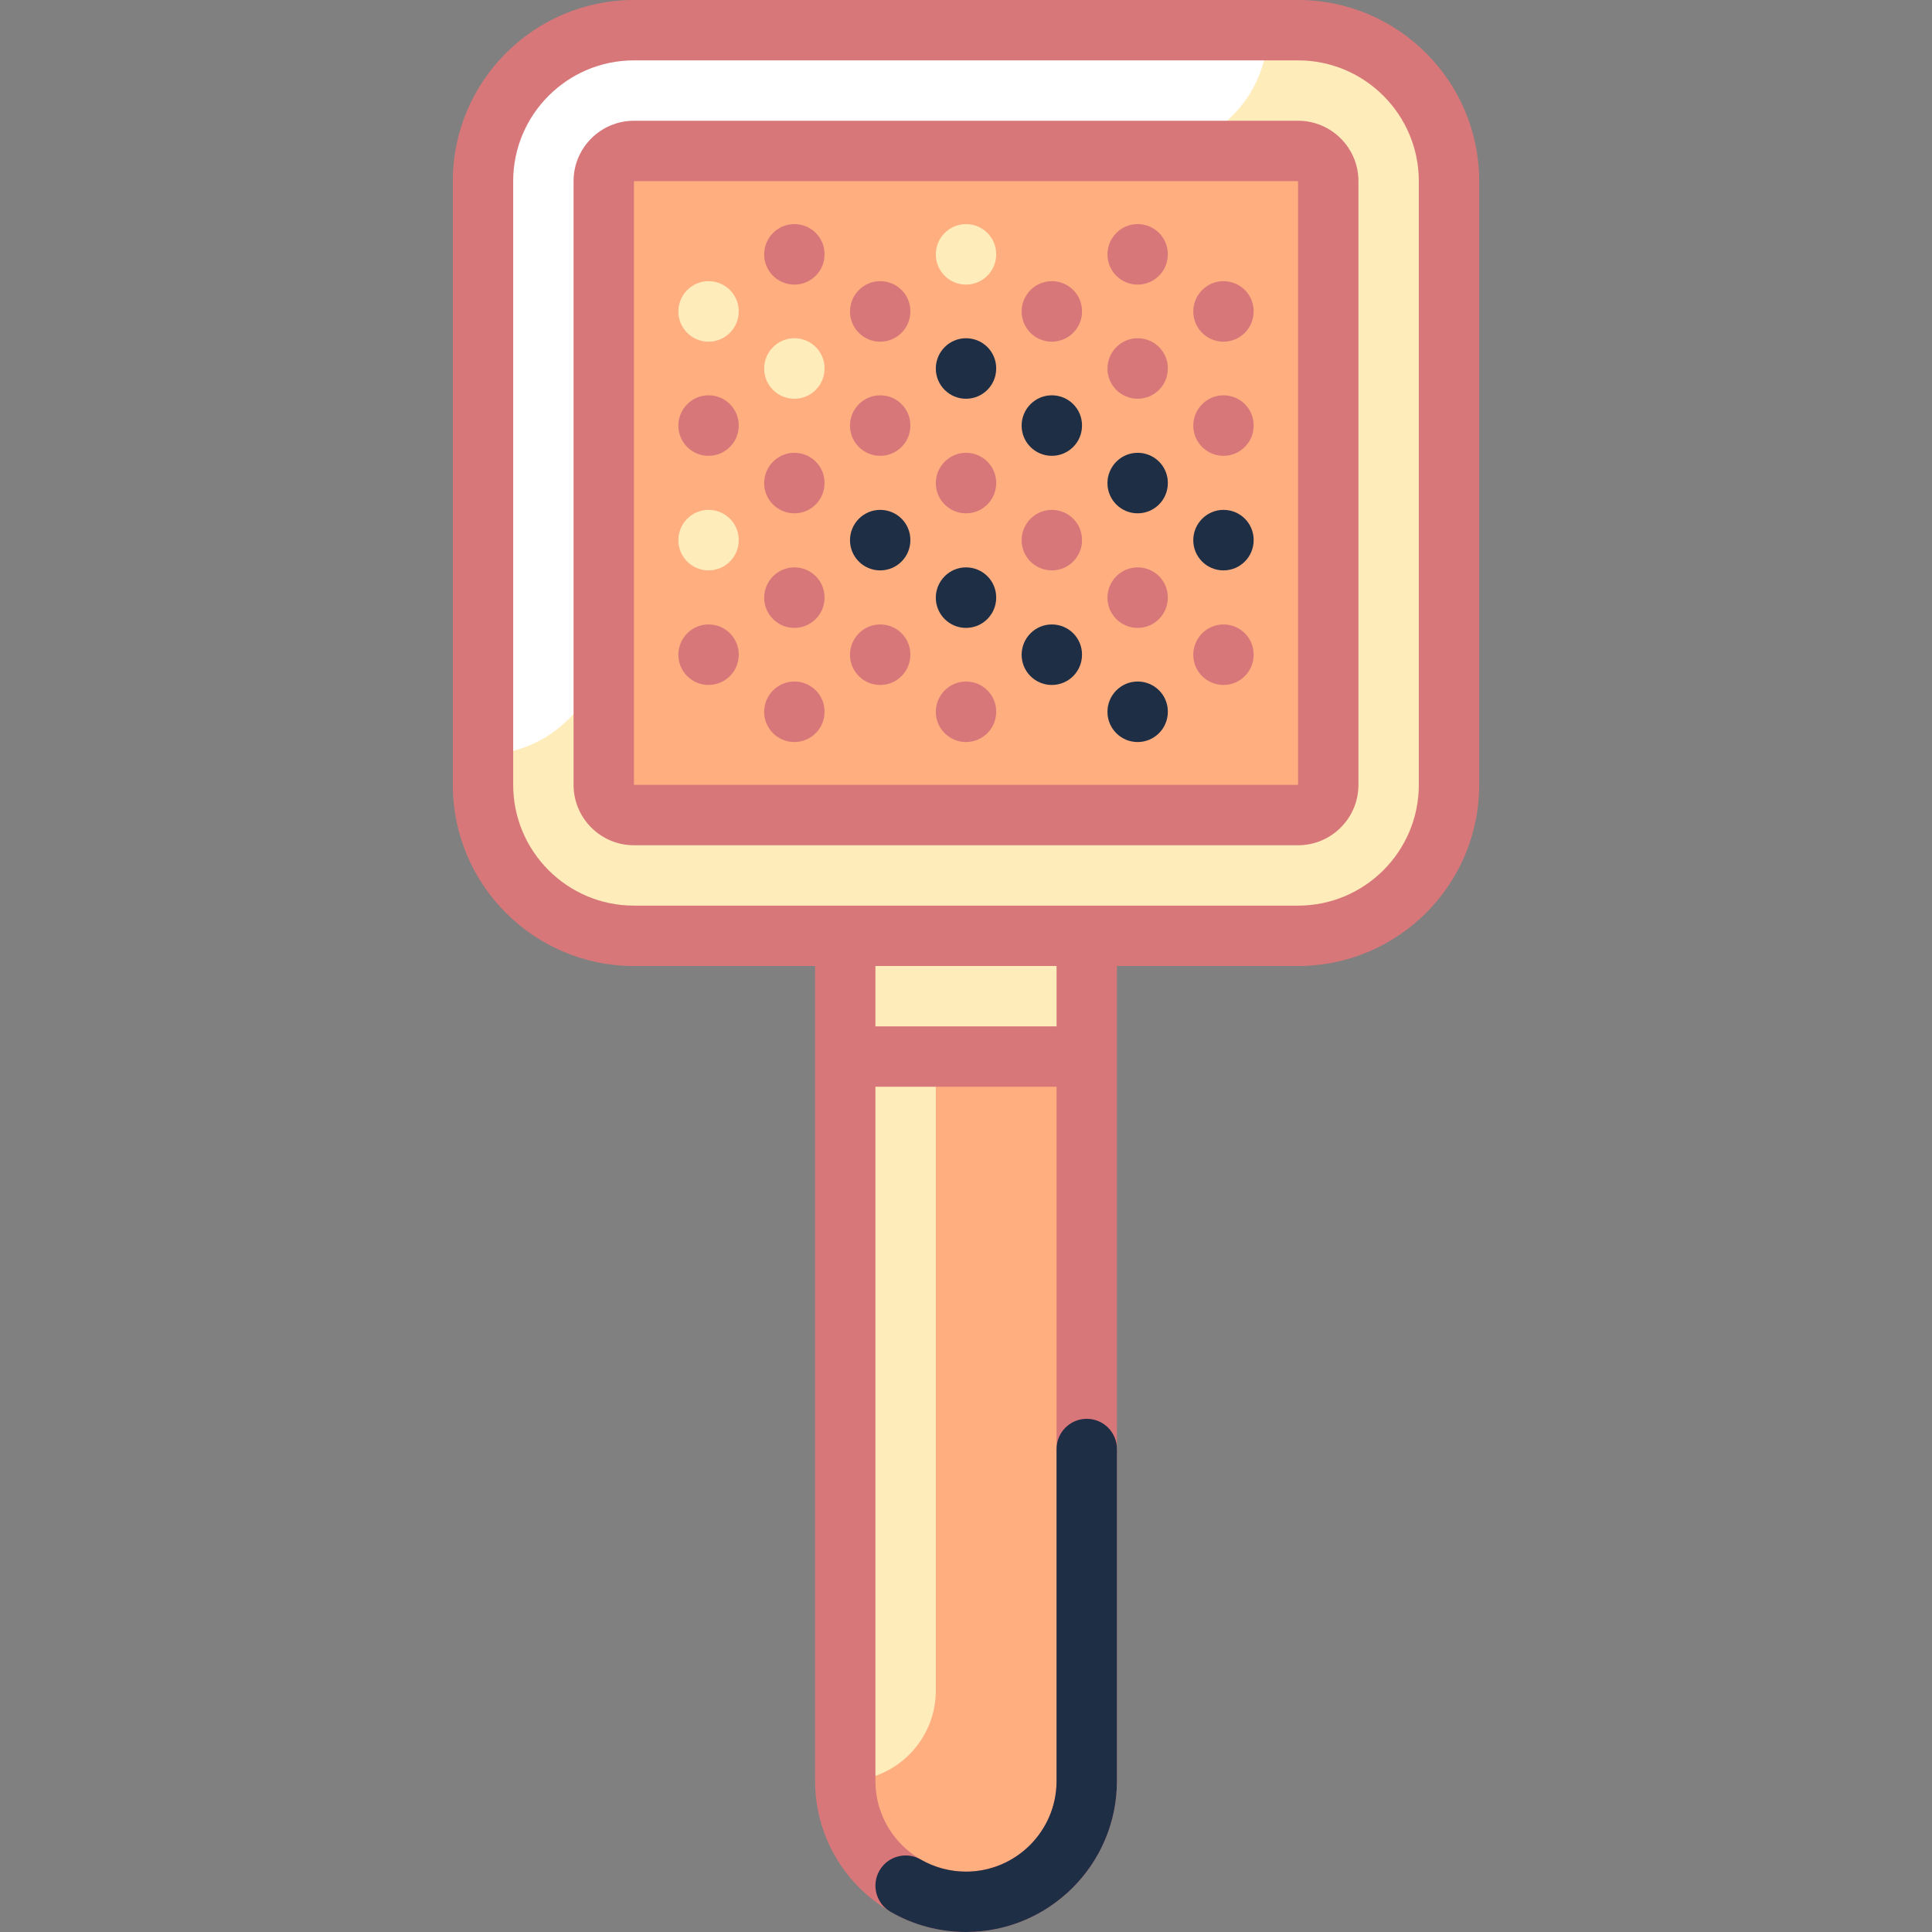 <svg xmlns="http://www.w3.org/2000/svg" id="Capa_1" height="512" viewBox="0 0 512 512" width="512"><rect x="0" y="0" width="512" height="512" fill="#808080" stroke="none"/><g><g><g><path d="m224 248v224c0 17.673 14.327 32 32 32s32-14.327 32-32v-224z" fill="#ffae80"></path></g><g><path d="m224 248v224c13.255 0 24-10.745 24-24v-168h40v-32z" fill="#ffecbb"></path></g><g><path d="m384 208v-160c0-22.091-17.909-40-40-40h-176c-22.091 0-40 17.909-40 40v160c0 22.091 17.909 40 40 40h176c22.091 0 40-17.909 40-40z" fill="#ffecbb"></path></g><g><path d="m160 168v-120c0-4.418 3.582-8 8-8h136c17.673 0 32-14.327 32-32h-168c-22.091 0-40 17.909-40 40v152c17.673 0 32-14.327 32-32z" fill="#fff"></path></g><g><path d="m352 208v-160c0-4.418-3.582-8-8-8h-176c-4.418 0-8 3.582-8 8v160c0 4.418 3.582 8 8 8h176c4.418 0 8-3.582 8-8z" fill="#ffae80"></path></g></g><g><g><path d="m256 136.037c-4.418 0-8-3.582-8-8s3.582-8.038 8-8.038 8 3.543 8 7.962v.076c0 4.418-3.582 8-8 8z" fill="#d87779"></path></g><g><path d="m256 75.426c-4.418 0-8-3.582-8-8s3.582-8.038 8-8.038 8 3.544 8 7.962v.076c0 4.418-3.582 8-8 8z" fill="#ffecbb"></path></g><g><path d="m256 166.399c-4.418 0-8-3.582-8-8s3.582-8.038 8-8.038 8 3.543 8 7.962v.076c0 4.419-3.582 8-8 8z" fill="#1e2e45"></path></g><g><path d="m256 196.648c-4.418 0-8-3.582-8-8s3.582-8.038 8-8.038 8 3.543 8 7.962v.076c0 4.418-3.582 8-8 8z" fill="#d87779"></path></g><g><path d="m256 105.674c-4.418 0-8-3.582-8-8s3.582-8.038 8-8.038 8 3.543 8 7.962v.076c0 4.419-3.582 8-8 8z" fill="#1e2e45"></path></g><g><path d="m301.487 136.037c-4.418 0-8-3.582-8-8s3.582-8.038 8-8.038 8 3.543 8 7.962v.076c0 4.418-3.582 8-8 8z" fill="#1e2e45"></path></g><g><path d="m301.487 75.426c-4.418 0-8-3.582-8-8s3.582-8.038 8-8.038 8 3.544 8 7.962v.076c0 4.418-3.582 8-8 8z" fill="#d87779"></path></g><g><path d="m301.487 166.399c-4.418 0-8-3.582-8-8s3.582-8.038 8-8.038 8 3.543 8 7.962v.076c0 4.419-3.582 8-8 8z" fill="#d87779"></path></g><g><path d="m301.487 196.648c-4.418 0-8-3.582-8-8s3.582-8.038 8-8.038 8 3.543 8 7.962v.076c0 4.418-3.582 8-8 8z" fill="#1e2e45"></path></g><g><path d="m301.487 105.674c-4.418 0-8-3.582-8-8s3.582-8.038 8-8.038 8 3.543 8 7.962v.076c0 4.419-3.582 8-8 8z" fill="#d87779"></path></g><g><path d="m278.743 151.161c-4.418 0-8-3.582-8-8s3.582-8.038 8-8.038 8 3.544 8 7.962v.076c0 4.419-3.581 8-8 8z" fill="#d87779"></path></g><g><path d="m278.743 90.55c-4.418 0-8-3.582-8-8s3.582-8.038 8-8.038 8 3.543 8 7.962v.076c0 4.419-3.581 8-8 8z" fill="#d87779"></path></g><g><path d="m278.743 181.523c-4.418 0-8-3.582-8-8s3.582-8.038 8-8.038 8 3.544 8 7.962v.076c0 4.419-3.581 8-8 8z" fill="#1e2e45"></path></g><g><path d="m278.743 120.799c-4.418 0-8-3.582-8-8s3.582-8.038 8-8.038 8 3.544 8 7.962v.076c0 4.418-3.581 8-8 8z" fill="#1e2e45"></path></g><g><path d="m324.23 151.161c-4.418 0-8-3.582-8-8s3.582-8.038 8-8.038 8 3.544 8 7.962v.076c0 4.419-3.582 8-8 8z" fill="#1e2e45"></path></g><g><path d="m324.23 90.55c-4.418 0-8-3.582-8-8s3.582-8.038 8-8.038 8 3.543 8 7.962v.076c0 4.419-3.582 8-8 8z" fill="#d87779"></path></g><g><path d="m324.23 181.523c-4.418 0-8-3.582-8-8s3.582-8.038 8-8.038 8 3.544 8 7.962v.076c0 4.419-3.582 8-8 8z" fill="#d87779"></path></g><g><path d="m324.23 120.799c-4.418 0-8-3.582-8-8s3.582-8.038 8-8.038 8 3.544 8 7.962v.076c0 4.418-3.582 8-8 8z" fill="#d87779"></path></g><g><path d="m210.513 136.037c-4.418 0-8-3.582-8-8s3.582-8.038 8-8.038 8 3.543 8 7.962v.076c0 4.418-3.581 8-8 8z" fill="#d87779"></path></g><g><path d="m210.513 75.426c-4.418 0-8-3.582-8-8s3.582-8.038 8-8.038 8 3.544 8 7.962v.076c0 4.418-3.581 8-8 8z" fill="#d87779"></path></g><g><path d="m210.513 166.399c-4.418 0-8-3.582-8-8s3.582-8.038 8-8.038 8 3.543 8 7.962v.076c0 4.419-3.581 8-8 8z" fill="#d87779"></path></g><g><path d="m210.513 196.648c-4.418 0-8-3.582-8-8s3.582-8.038 8-8.038 8 3.543 8 7.962v.076c0 4.418-3.581 8-8 8z" fill="#d87779"></path></g><g><path d="m210.513 105.674c-4.418 0-8-3.582-8-8s3.582-8.038 8-8.038 8 3.543 8 7.962v.076c0 4.419-3.581 8-8 8z" fill="#ffecbb"></path></g><g><path d="m187.77 151.161c-4.418 0-8-3.582-8-8s3.582-8.038 8-8.038 8 3.544 8 7.962v.076c0 4.419-3.582 8-8 8z" fill="#ffecbb"></path></g><g><path d="m187.77 90.55c-4.418 0-8-3.582-8-8s3.582-8.038 8-8.038 8 3.543 8 7.962v.076c0 4.419-3.582 8-8 8z" fill="#ffecbb"></path></g><g><path d="m187.77 181.523c-4.418 0-8-3.582-8-8s3.582-8.038 8-8.038 8 3.544 8 7.962v.076c0 4.419-3.582 8-8 8z" fill="#d87779"></path></g><g><path d="m187.77 120.799c-4.418 0-8-3.582-8-8s3.582-8.038 8-8.038 8 3.544 8 7.962v.076c0 4.418-3.582 8-8 8z" fill="#d87779"></path></g><g><path d="m233.257 151.161c-4.418 0-8-3.582-8-8s3.582-8.038 8-8.038 8 3.544 8 7.962v.076c0 4.419-3.582 8-8 8z" fill="#1e2e45"></path></g><g><path d="m233.257 90.55c-4.418 0-8-3.582-8-8s3.582-8.038 8-8.038 8 3.543 8 7.962v.076c0 4.419-3.582 8-8 8z" fill="#d87779"></path></g><g><path d="m233.257 181.523c-4.418 0-8-3.582-8-8s3.582-8.038 8-8.038 8 3.544 8 7.962v.076c0 4.419-3.582 8-8 8z" fill="#d87779"></path></g><g><path d="m233.257 120.799c-4.418 0-8-3.582-8-8s3.582-8.038 8-8.038 8 3.544 8 7.962v.076c0 4.418-3.582 8-8 8z" fill="#d87779"></path></g><g><path d="m344 224h-176c-8.822 0-16-7.178-16-16v-160c0-8.822 7.178-16 16-16h176c8.822 0 16 7.178 16 16v160c0 8.822-7.178 16-16 16zm-176-176v160h176v-160z" fill="#d87779"></path></g><path d="m344 0h-176c-26.467 0-48 21.533-48 48v160c0 26.467 21.533 48 48 48h48v216c0 22.056 17.944 40 40 40s40-17.944 40-40v-216h48c26.467 0 48-21.533 48-48v-160c0-26.467-21.533-48-48-48zm-88 496c-13.233 0-24-10.767-24-24v-184h48v184c0 13.233-10.767 24-24 24zm24-224h-48v-16h48zm96-64c0 17.645-14.355 32-32 32h-176c-17.645 0-32-14.355-32-32v-160c0-17.645 14.355-32 32-32h176c17.645 0 32 14.355 32 32z" fill="#d87779"></path><g><path d="m256 512c-7.03 0-13.948-1.853-20.006-5.356-3.825-2.212-5.132-7.105-2.919-10.931 2.212-3.824 7.107-5.13 10.93-2.919 3.626 2.098 7.774 3.206 11.995 3.206 13.234 0 24-10.767 24-24v-88c0-4.418 3.582-8 8-8s8 3.582 8 8v88c0 22.056-17.944 40-40 40z" fill="#1e2e45"></path></g></g></g></svg>